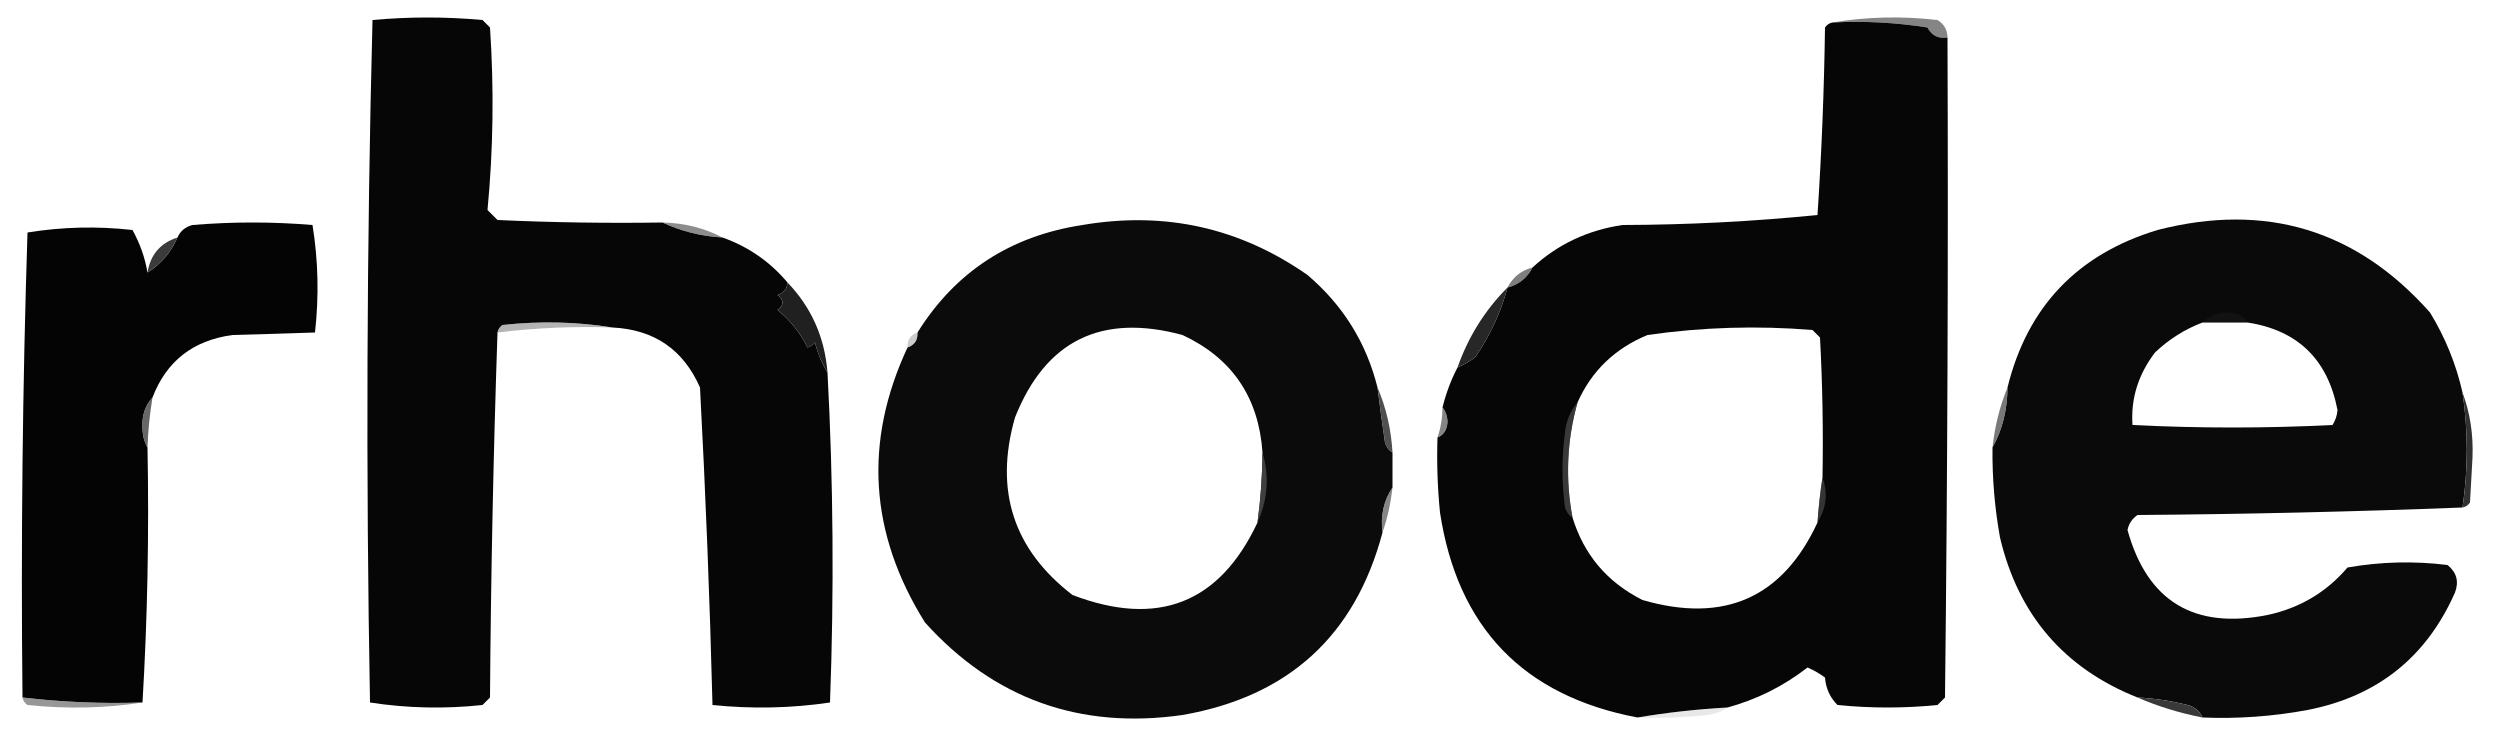 <?xml version="1.0" encoding="UTF-8"?>
<!DOCTYPE svg PUBLIC "-//W3C//DTD SVG 1.1//EN" "http://www.w3.org/Graphics/SVG/1.1/DTD/svg11.dtd">
<svg xmlns="http://www.w3.org/2000/svg" version="1.1" width="500px" height="148px" style="shape-rendering:geometricPrecision; text-rendering:geometricPrecision; image-rendering:optimizeQuality; fill-rule:evenodd; clip-rule:evenodd" xmlns:xlink="http://www.w3.org/1999/xlink">
<g><path style="opacity:0.599" fill="#353535" d="M 366.5,4.5 C 373.321,3.345 380.321,3.179 387.5,4C 388.823,4.816 389.489,5.983 389.5,7.5C 387.654,7.778 386.32,7.111 385.5,5.5C 379.202,4.504 372.868,4.17 366.5,4.5 Z"/></g>
<g><path style="opacity:0.999" fill="#060606" d="M 132.5,44.5 C 136.2,46.245 140.2,47.245 144.5,47.5C 149.665,49.337 153.999,52.337 157.5,56.5C 157.423,57.75 156.756,58.583 155.5,59C 156.833,60 156.833,61 155.5,62C 158.047,64.049 160.047,66.549 161.5,69.5C 162.086,69.291 162.586,68.957 163,68.5C 163.566,70.723 164.4,72.723 165.5,74.5C 166.663,96.329 166.83,118.329 166,140.5C 158.246,141.647 150.413,141.814 142.5,141C 141.96,119.856 141.127,98.689 140,77.5C 136.666,69.912 130.832,65.912 122.5,65.5C 115.345,64.345 108.012,64.178 100.5,65C 99.944,65.383 99.611,65.883 99.5,66.5C 98.677,90.761 98.177,115.094 98,139.5C 97.5,140 97,140.5 96.5,141C 88.92,141.813 81.42,141.647 74,140.5C 73.17,94.929 73.337,49.429 74.5,4C 81.833,3.333 89.167,3.333 96.5,4C 97,4.5 97.5,5 98,5.5C 98.821,17.742 98.654,29.909 97.5,42C 98.167,42.667 98.833,43.333 99.5,44C 110.495,44.5 121.495,44.666 132.5,44.5 Z"/></g>
<g><path style="opacity:0.999" fill="#060606" d="M 366.5,4.5 C 372.868,4.17 379.202,4.504 385.5,5.5C 386.32,7.111 387.654,7.778 389.5,7.5C 389.667,51.501 389.5,95.501 389,139.5C 388.5,140 388,140.5 387.5,141C 380.833,141.667 374.167,141.667 367.5,141C 365.996,139.509 365.163,137.676 365,135.5C 363.915,134.707 362.748,134.04 361.5,133.5C 356.691,137.238 351.358,139.904 345.5,141.5C 339.322,141.844 333.322,142.511 327.5,143.5C 304.68,139.179 291.513,125.512 288,102.5C 287.501,97.511 287.334,92.511 287.5,87.5C 288.693,87.03 289.36,86.03 289.5,84.5C 289.48,83.274 289.147,82.274 288.5,81.5C 289.205,78.646 290.205,75.979 291.5,73.5C 292.721,72.972 293.887,72.305 295,71.5C 297.988,67.192 300.155,62.526 301.5,57.5C 303.749,56.92 305.415,55.587 306.5,53.5C 311.525,48.867 317.525,46.034 324.5,45C 337.595,44.963 350.595,44.296 363.5,43C 364.323,30.576 364.823,18.076 365,5.5C 365.383,4.944 365.883,4.611 366.5,4.5 Z M 364.5,95.5 C 364.037,98.482 363.704,101.482 363.5,104.5C 356.509,119.573 344.842,124.739 328.5,120C 321.462,116.465 316.795,110.965 314.5,103.5C 313.044,95.757 313.378,88.091 315.5,80.5C 318.314,74.187 322.981,69.687 329.5,67C 340.441,65.427 351.441,65.094 362.5,66C 363,66.5 363.5,67 364,67.5C 364.5,76.827 364.666,86.161 364.5,95.5 Z"/></g>
<g><path style="opacity:0.995" fill="#040404" d="M 30.5,79.5 C 29.028,81.118 28.361,83.118 28.5,85.5C 28.511,87.045 28.844,88.378 29.5,89.5C 29.83,106.675 29.497,123.675 28.5,140.5C 20.445,140.77 12.445,140.437 4.5,139.5C 4.167,108.493 4.5,77.493 5.5,46.5C 12.45,45.37 19.45,45.203 26.5,46C 27.997,48.714 28.997,51.547 29.5,54.5C 32.19,52.806 34.19,50.473 35.5,47.5C 36.058,46.21 37.058,45.377 38.5,45C 46.5,44.333 54.5,44.333 62.5,45C 63.646,52.086 63.812,59.253 63,66.5C 57.594,66.687 52.094,66.853 46.5,67C 38.612,68.07 33.279,72.236 30.5,79.5 Z"/></g>
<g><path style="opacity:0.608" fill="#444444" d="M 132.5,44.5 C 136.837,44.584 140.837,45.584 144.5,47.5C 140.2,47.245 136.2,46.245 132.5,44.5 Z"/></g>
<g><path style="opacity:0.999" fill="#0b0b0b" d="M 275.5,77.5 C 275.952,81.163 276.452,84.83 277,88.5C 277.278,89.416 277.778,90.082 278.5,90.5C 278.5,92.833 278.5,95.167 278.5,97.5C 276.735,100.123 276.068,103.123 276.5,106.5C 271.025,127.137 257.692,139.303 236.5,143C 215.954,145.931 198.787,139.765 185,124.5C 173.87,106.697 172.704,88.364 181.5,69.5C 182.906,69.027 183.573,68.027 183.5,66.5C 191.079,54.36 202.079,47.193 216.5,45C 232.951,42.198 247.951,45.532 261.5,55C 268.599,61.039 273.265,68.539 275.5,77.5 Z M 252.5,90.5 C 252.46,95.192 252.127,99.859 251.5,104.5C 243.901,120.675 231.567,125.509 214.5,119C 202.667,109.901 198.834,98.068 203,83.5C 209.107,68.113 220.273,62.613 236.5,67C 246.402,71.615 251.736,79.449 252.5,90.5 Z"/></g>
<g><path style="opacity:0.999" fill="#0a0a0a" d="M 492.5,78.5 C 493.646,86.176 493.646,93.843 492.5,101.5C 471.004,102.332 449.337,102.832 427.5,103C 426.426,103.739 425.759,104.739 425.5,106C 429.455,120.256 438.789,125.923 453.5,123C 459.961,121.608 465.295,118.441 469.5,113.5C 476.142,112.336 482.808,112.169 489.5,113C 491.325,114.466 491.825,116.299 491,118.5C 485.294,131.445 475.461,139.278 461.5,142C 454.563,143.288 447.563,143.788 440.5,143.5C 439.942,142.21 438.942,141.377 437.5,141C 434.207,140.174 430.874,139.674 427.5,139.5C 412.824,133.651 403.657,122.984 400,107.5C 398.928,101.545 398.428,95.545 398.5,89.5C 400.468,85.983 401.468,81.983 401.5,77.5C 405.475,61.356 415.475,50.856 431.5,46C 453.147,40.448 471.314,45.948 486,62.5C 489.052,67.492 491.218,72.825 492.5,78.5 Z M 440.5,64.5 C 443.5,64.5 446.5,64.5 449.5,64.5C 459.553,66.052 465.553,71.885 467.5,82C 467.415,83.107 467.081,84.107 466.5,85C 453.167,85.667 439.833,85.667 426.5,85C 426.135,79.751 427.635,74.918 431,70.5C 433.773,67.864 436.94,65.864 440.5,64.5 Z"/></g>
<g><path style="opacity:1" fill="#3b3b3b" d="M 35.5,47.5 C 34.19,50.473 32.19,52.806 29.5,54.5C 30.092,50.911 32.092,48.578 35.5,47.5 Z"/></g>
<g><path style="opacity:0.733" fill="#505050" d="M 306.5,53.5 C 305.415,55.587 303.749,56.92 301.5,57.5C 302.585,55.413 304.251,54.08 306.5,53.5 Z"/></g>
<g><path style="opacity:1" fill="#202020" d="M 157.5,56.5 C 162.275,61.465 164.941,67.465 165.5,74.5C 164.4,72.723 163.566,70.723 163,68.5C 162.586,68.957 162.086,69.291 161.5,69.5C 160.047,66.549 158.047,64.049 155.5,62C 156.833,61 156.833,60 155.5,59C 156.756,58.583 157.423,57.75 157.5,56.5 Z"/></g>
<g><path style="opacity:0.998" fill="#272727" d="M 301.5,57.5 C 300.155,62.526 297.988,67.192 295,71.5C 293.887,72.305 292.721,72.972 291.5,73.5C 293.654,67.363 296.987,62.03 301.5,57.5 Z"/></g>
<g><path style="opacity:0.141" fill="#424242" d="M 449.5,64.5 C 446.5,64.5 443.5,64.5 440.5,64.5C 441.946,63.06 443.779,62.393 446,62.5C 447.681,62.608 448.848,63.275 449.5,64.5 Z"/></g>
<g><path style="opacity:0.486" fill="#666666" d="M 122.5,65.5 C 114.778,65.233 107.111,65.566 99.5,66.5C 99.611,65.883 99.944,65.383 100.5,65C 108.012,64.178 115.345,64.345 122.5,65.5 Z"/></g>
<g><path style="opacity:0.376" fill="#787878" d="M 183.5,66.5 C 183.573,68.027 182.906,69.027 181.5,69.5C 181.427,67.973 182.094,66.973 183.5,66.5 Z"/></g>
<g><path style="opacity:0.833" fill="#494949" d="M 30.5,79.5 C 29.949,82.807 29.616,86.14 29.5,89.5C 28.844,88.378 28.511,87.045 28.5,85.5C 28.361,83.118 29.028,81.118 30.5,79.5 Z"/></g>
<g><path style="opacity:0.6" fill="#5c5c5c" d="M 315.5,80.5 C 313.378,88.091 313.044,95.757 314.5,103.5C 313.778,103.082 313.278,102.416 313,101.5C 312.333,96.5 312.333,91.5 313,86.5C 313.24,84.148 314.073,82.148 315.5,80.5 Z"/></g>
<g><path style="opacity:0.69" fill="#4e4e4e" d="M 288.5,81.5 C 289.147,82.274 289.48,83.274 289.5,84.5C 289.36,86.03 288.693,87.03 287.5,87.5C 288.15,85.565 288.483,83.565 288.5,81.5 Z"/></g>
<g><path style="opacity:0.753" fill="#4d4d4d" d="M 401.5,77.5 C 401.468,81.983 400.468,85.983 398.5,89.5C 398.953,85.251 399.953,81.251 401.5,77.5 Z"/></g>
<g><path style="opacity:0.929" fill="#424242" d="M 275.5,77.5 C 277.237,81.542 278.237,85.876 278.5,90.5C 277.778,90.082 277.278,89.416 277,88.5C 276.452,84.83 275.952,81.163 275.5,77.5 Z"/></g>
<g><path style="opacity:1" fill="#313131" d="M 492.5,78.5 C 494.017,82.559 494.684,86.893 494.5,91.5C 494.333,94.5 494.167,97.5 494,100.5C 493.617,101.056 493.117,101.389 492.5,101.5C 493.646,93.843 493.646,86.176 492.5,78.5 Z"/></g>
<g><path style="opacity:0.886" fill="#474747" d="M 252.5,90.5 C 253.891,95.261 253.558,99.928 251.5,104.5C 252.127,99.859 252.46,95.192 252.5,90.5 Z"/></g>
<g><path style="opacity:0.689" fill="#505050" d="M 278.5,97.5 C 278.142,100.689 277.475,103.689 276.5,106.5C 276.068,103.123 276.735,100.123 278.5,97.5 Z"/></g>
<g><path style="opacity:0.537" fill="#5c5c5c" d="M 364.5,95.5 C 365.621,98.591 365.287,101.591 363.5,104.5C 363.704,101.482 364.037,98.482 364.5,95.5 Z"/></g>
<g><path style="opacity:1" fill="#393939" d="M 427.5,139.5 C 430.874,139.674 434.207,140.174 437.5,141C 438.942,141.377 439.942,142.21 440.5,143.5C 435.927,142.612 431.594,141.279 427.5,139.5 Z"/></g>
<g><path style="opacity:0.624" fill="#585858" d="M 4.5,139.5 C 12.445,140.437 20.445,140.77 28.5,140.5C 21.011,141.656 13.345,141.822 5.5,141C 4.944,140.617 4.611,140.117 4.5,139.5 Z"/></g>
<g><path style="opacity:0.129" fill="#4f4f4f" d="M 345.5,141.5 C 344.391,142.29 343.058,142.79 341.5,143C 336.845,143.499 332.179,143.666 327.5,143.5C 333.322,142.511 339.322,141.844 345.5,141.5 Z"/></g>
</svg>
